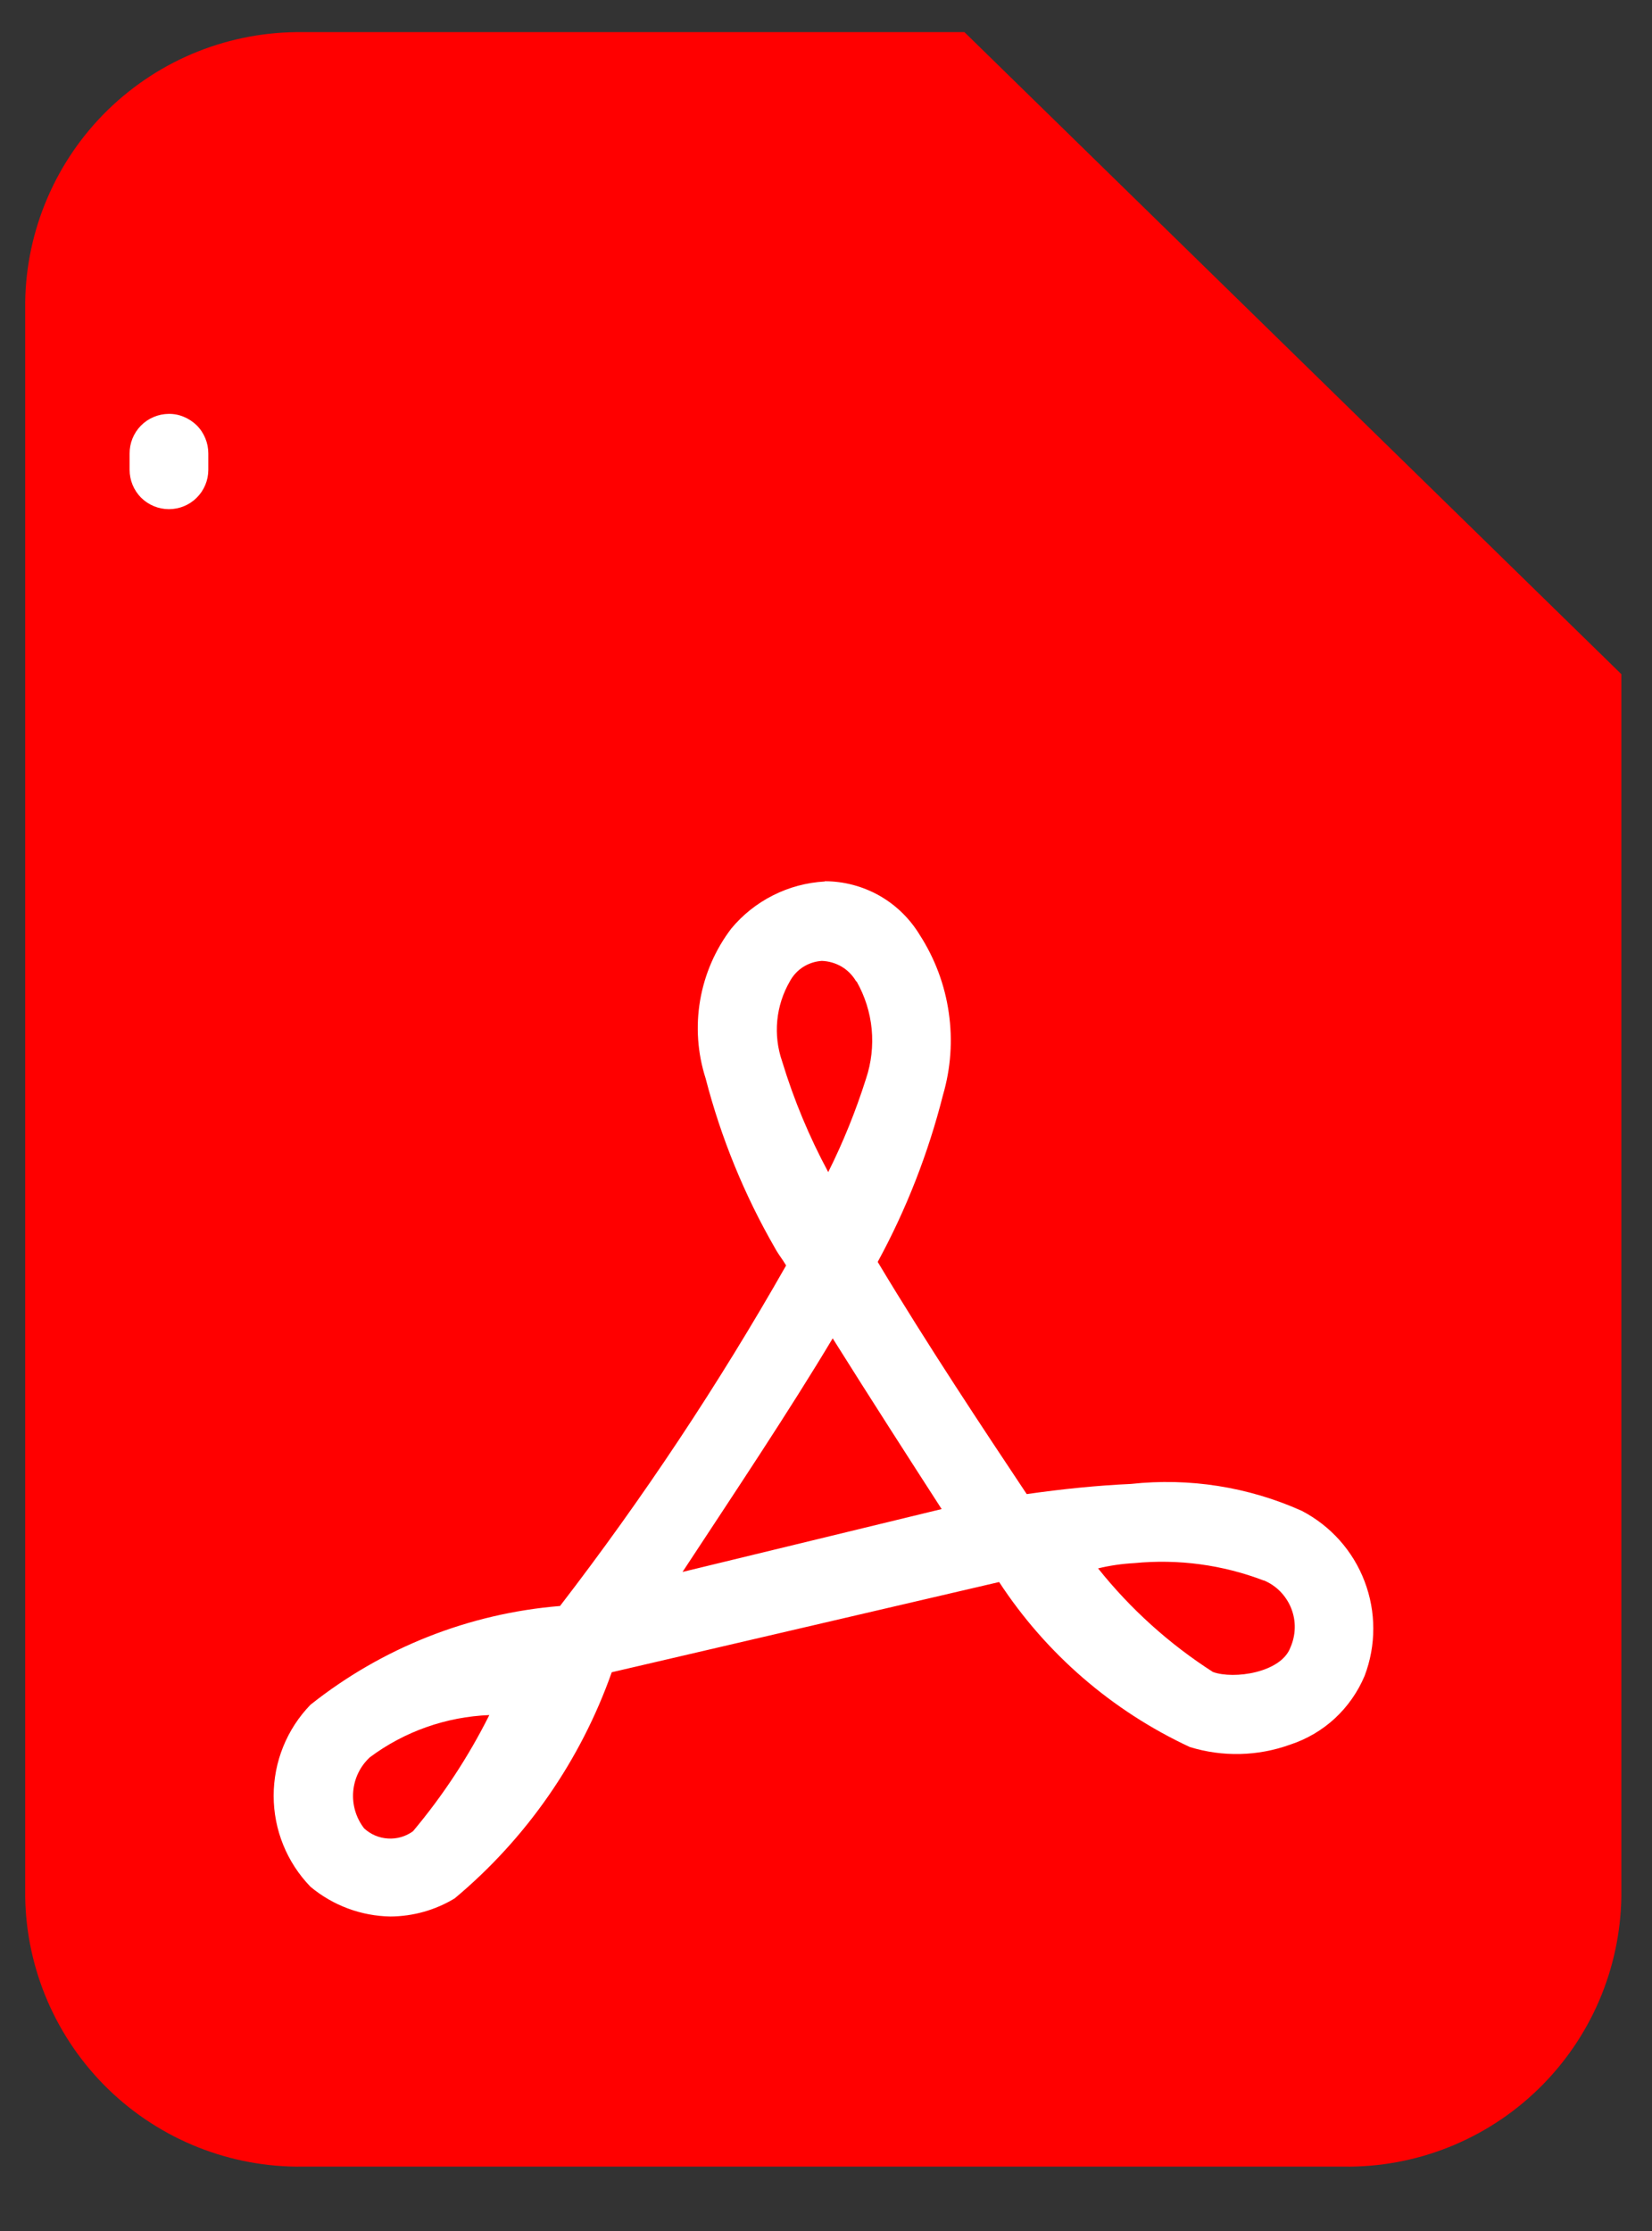<svg width="20" height="27" viewBox="0 0 20 27" fill="none" xmlns="http://www.w3.org/2000/svg">
<rect x="0" y="0" width="20" height="27" fill="#333333" stroke="none"/>
<path d="M19.629 8.159V22.952C19.616 23.831 19.255 24.669 18.624 25.282C17.994 25.895 17.146 26.233 16.267 26.221H3.667C2.788 26.233 1.94 25.895 1.309 25.282C0.679 24.669 0.317 23.831 0.305 22.952V3.662C0.31 3.226 0.402 2.796 0.574 2.396C0.746 1.995 0.995 1.633 1.307 1.329C1.62 1.025 1.989 0.785 2.394 0.624C2.799 0.463 3.231 0.383 3.667 0.389H11.676L19.629 8.159Z" fill="#FF0000"/>
<path d="M2.042 5.009C2.105 5.008 2.168 5.02 2.226 5.045C2.284 5.069 2.337 5.104 2.382 5.148C2.427 5.193 2.462 5.246 2.486 5.305C2.51 5.363 2.522 5.425 2.522 5.489V5.686C2.522 5.812 2.472 5.933 2.382 6.023C2.293 6.112 2.172 6.162 2.045 6.162C1.919 6.162 1.798 6.112 1.708 6.023C1.619 5.933 1.569 5.812 1.569 5.686V5.489C1.568 5.362 1.618 5.241 1.706 5.151C1.795 5.061 1.916 5.01 2.042 5.009Z" fill="white"/>
<path d="M9.985 10.668C9.768 10.68 9.554 10.737 9.36 10.835C9.165 10.933 8.992 11.07 8.853 11.238C8.659 11.493 8.53 11.791 8.476 12.107C8.422 12.423 8.445 12.747 8.543 13.052C8.729 13.771 9.011 14.461 9.382 15.104C9.424 15.183 9.472 15.237 9.517 15.315C8.701 16.751 7.787 18.128 6.78 19.436C5.677 19.526 4.626 19.942 3.759 20.631C3.473 20.926 3.313 21.321 3.313 21.733C3.313 22.144 3.473 22.539 3.759 22.834C4.031 23.061 4.373 23.188 4.727 23.194C5.001 23.192 5.269 23.117 5.504 22.975C6.372 22.25 7.029 21.305 7.406 20.238L12.096 19.146C12.664 20.014 13.464 20.705 14.405 21.143C14.802 21.265 15.228 21.255 15.619 21.114C15.82 21.048 16.005 20.94 16.161 20.796C16.316 20.652 16.439 20.476 16.521 20.281C16.661 19.912 16.661 19.506 16.52 19.137C16.38 18.769 16.109 18.466 15.759 18.284C15.111 17.994 14.398 17.882 13.692 17.959C13.288 17.977 12.862 18.02 12.43 18.082C11.914 17.307 11.227 16.275 10.626 15.272C10.973 14.635 11.238 13.956 11.416 13.253C11.511 12.928 11.535 12.588 11.486 12.253C11.438 11.919 11.318 11.599 11.135 11.315C11.015 11.117 10.847 10.953 10.646 10.839C10.445 10.726 10.218 10.665 9.986 10.665L9.985 10.668ZM10.37 11.877C10.471 12.054 10.533 12.251 10.553 12.454C10.572 12.657 10.549 12.862 10.484 13.056C10.361 13.444 10.209 13.821 10.027 14.185C9.797 13.758 9.61 13.309 9.469 12.845C9.414 12.686 9.394 12.518 9.41 12.351C9.426 12.184 9.478 12.022 9.562 11.877C9.6 11.806 9.656 11.745 9.724 11.702C9.792 11.659 9.87 11.634 9.95 11.629C10.034 11.632 10.117 11.656 10.19 11.699C10.262 11.742 10.323 11.804 10.365 11.877H10.37ZM10.081 16.197C10.53 16.913 11.009 17.657 11.4 18.263L8.263 19.024C8.894 18.064 9.553 17.079 10.081 16.197ZM15.3 19.126C15.375 19.157 15.443 19.203 15.5 19.261C15.557 19.32 15.602 19.389 15.632 19.464C15.662 19.54 15.677 19.621 15.675 19.702C15.673 19.784 15.655 19.864 15.622 19.939C15.508 20.244 14.938 20.326 14.685 20.235C14.156 19.896 13.686 19.472 13.294 18.981C13.438 18.946 13.585 18.925 13.733 18.917C14.264 18.865 14.801 18.937 15.3 19.128V19.126ZM5.924 20.756C5.672 21.259 5.362 21.731 5 22.162C4.912 22.226 4.805 22.257 4.697 22.25C4.589 22.244 4.487 22.2 4.408 22.127C4.31 22 4.263 21.842 4.276 21.682C4.289 21.523 4.361 21.374 4.479 21.266C4.898 20.954 5.402 20.777 5.924 20.756Z" fill="white"/>
</svg>
